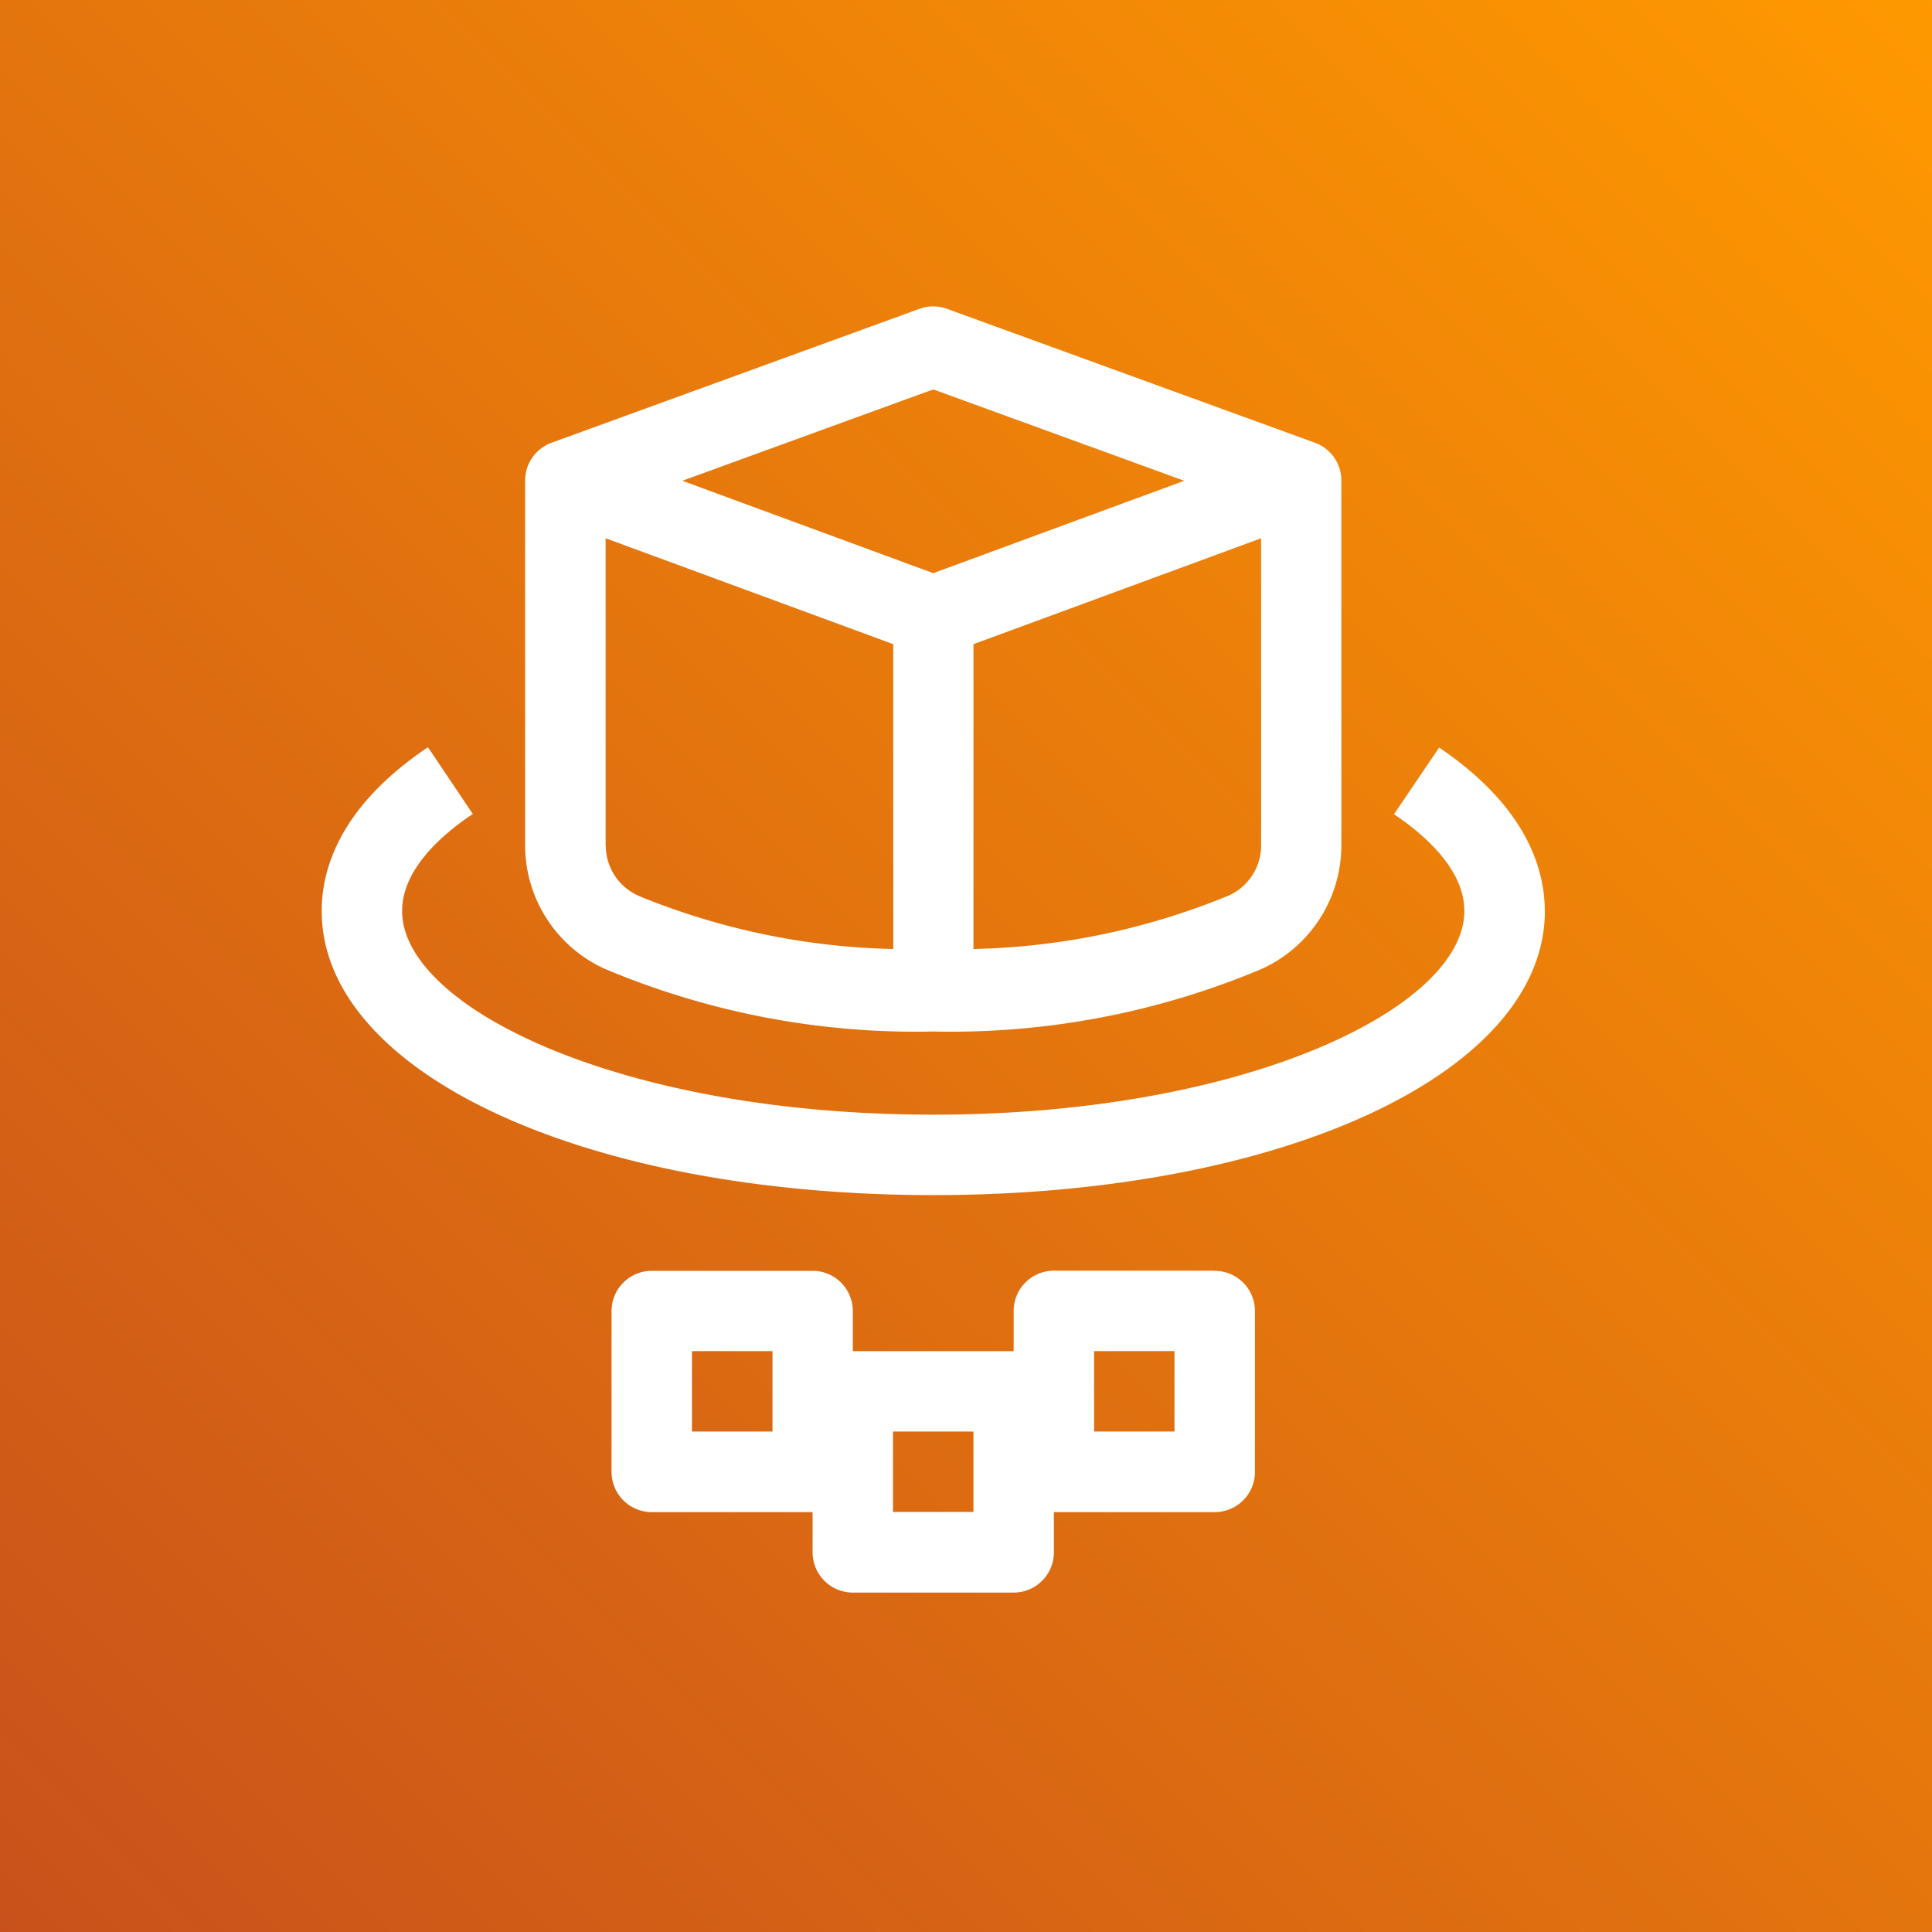 <svg xmlns="http://www.w3.org/2000/svg" xmlns:xlink="http://www.w3.org/1999/xlink" width="45" height="45" viewBox="0 0 45 45"><rect x="0" y="0" width="45" height="45" fill="#333333" stroke="none"/><defs><linearGradient id="a" y1="1" x2="1" gradientUnits="objectBoundingBox"><stop offset="0" stop-color="#c8511b"/><stop offset="1" stop-color="#f90"/></linearGradient></defs><g transform="translate(0 -0.399)"><g transform="translate(0 0.399)"><rect width="45" height="45" fill="url(#a)"/></g><path d="M18.244,5.933,24.09,8.061l-5.846,2.152L12.4,8.061Zm6.869,11.794a16.49,16.49,0,0,1-5.932,1.24v-7.1l6.7-2.467V16.56a1.283,1.283,0,0,1-.764,1.167Zm-14.5-1.167V9.4l6.7,2.467v7.1a16.516,16.516,0,0,1-5.931-1.238,1.286,1.286,0,0,1-.766-1.169Zm0,2.877a18.641,18.641,0,0,0,7.633,1.452,18.659,18.659,0,0,0,7.635-1.452A3.163,3.163,0,0,0,27.75,16.56V8.054a.936.936,0,0,0-.616-.879l-8.57-3.119a.941.941,0,0,0-.641,0L9.354,7.175a.936.936,0,0,0-.616.879V16.56a3.162,3.162,0,0,0,1.873,2.877Zm21.877-1.356c0,3.775-6.123,6.618-14.244,6.618S4,21.855,4,18.081c0-.982.429-2.439,2.475-3.814L7.52,15.822c-.751.5-1.647,1.307-1.647,2.259,0,2.244,5.078,4.745,12.371,4.745s12.371-2.5,12.371-4.745c0-.948-.89-1.75-1.639-2.253l1.051-1.553c2.034,1.375,2.461,2.829,2.461,3.806ZM21.99,30.206h1.873V28.333H21.99Zm-4.683,1.873H19.18V30.206H17.307Zm-4.683-1.873H14.5V28.333H12.624ZM24.8,26.46H21.054a.937.937,0,0,0-.937.937v.937H16.371V27.4a.937.937,0,0,0-.937-.937H11.688a.937.937,0,0,0-.937.937v3.746a.937.937,0,0,0,.937.937h3.746v.937a.937.937,0,0,0,.937.937h3.746a.937.937,0,0,0,.937-.937v-.937H24.8a.937.937,0,0,0,.937-.937V27.4a.937.937,0,0,0-.937-.937Z" transform="translate(3.493 3.536)" fill="#fff" fill-rule="evenodd"/></g></svg>